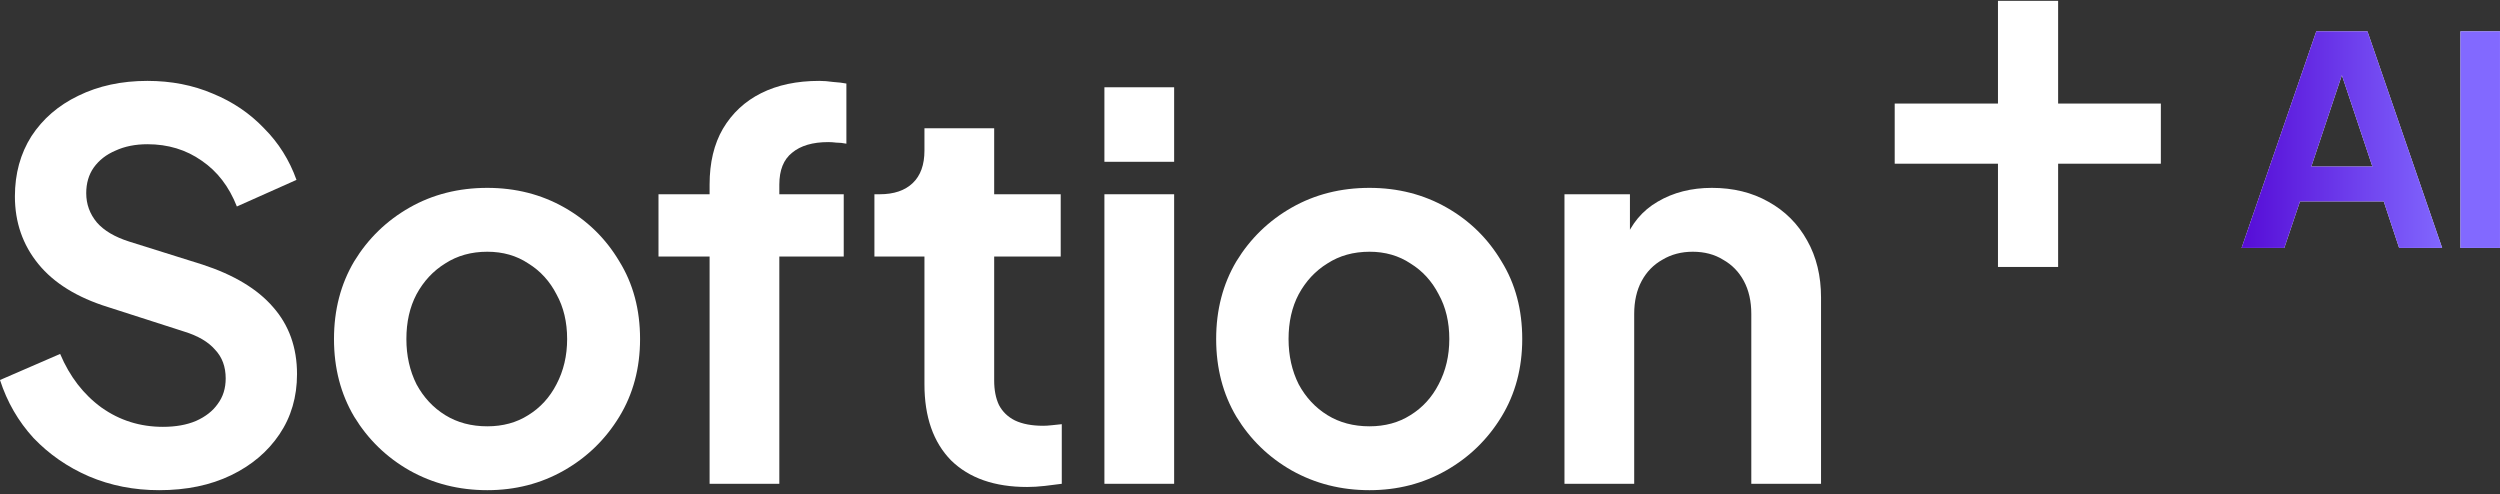 <svg width="516" height="102" viewBox="0 0 516 102" fill="none" xmlns="http://www.w3.org/2000/svg">
<rect x="0" y="0" width="516" height="102" fill="#333333" stroke="none"/>
<path d="M32.85 101.172C27.649 101.172 22.815 100.22 18.348 98.316C13.953 96.412 10.144 93.776 6.922 90.407C3.772 86.965 1.465 82.973 0 78.433L12.415 73.05C14.392 77.737 17.249 81.435 20.984 84.145C24.72 86.782 28.931 88.1 33.619 88.1C36.255 88.1 38.526 87.697 40.43 86.891C42.408 86.013 43.91 84.841 44.935 83.376C46.033 81.911 46.583 80.154 46.583 78.103C46.583 75.686 45.85 73.709 44.386 72.171C42.994 70.56 40.87 69.315 38.013 68.436L22.303 63.383C15.931 61.405 11.133 58.439 7.91 54.485C4.688 50.53 3.076 45.88 3.076 40.533C3.076 35.846 4.212 31.708 6.482 28.12C8.826 24.531 12.049 21.748 16.15 19.771C20.325 17.72 25.086 16.695 30.433 16.695C35.34 16.695 39.844 17.574 43.946 19.332C48.048 21.016 51.563 23.396 54.493 26.472C57.496 29.475 59.73 33.027 61.195 37.128L48.89 42.62C47.279 38.519 44.862 35.37 41.639 33.173C38.416 30.903 34.681 29.768 30.433 29.768C27.942 29.768 25.745 30.207 23.841 31.086C21.936 31.892 20.435 33.063 19.336 34.601C18.311 36.066 17.798 37.824 17.798 39.874C17.798 42.145 18.531 44.158 19.995 45.916C21.46 47.6 23.694 48.919 26.697 49.871L41.749 54.594C48.267 56.718 53.138 59.648 56.361 63.383C59.657 67.118 61.305 71.732 61.305 77.224C61.305 81.911 60.096 86.049 57.679 89.638C55.262 93.226 51.93 96.046 47.681 98.097C43.433 100.147 38.489 101.172 32.85 101.172Z" fill="white"/>
<path d="M100.577 101.172C94.718 101.172 89.371 99.817 84.537 97.108C79.776 94.398 75.968 90.7 73.111 86.013C70.328 81.326 68.936 75.979 68.936 69.974C68.936 63.969 70.328 58.623 73.111 53.935C75.968 49.248 79.776 45.55 84.537 42.84C89.298 40.13 94.645 38.776 100.577 38.776C106.437 38.776 111.747 40.13 116.508 42.84C121.269 45.55 125.041 49.248 127.824 53.935C130.68 58.549 132.109 63.895 132.109 69.974C132.109 75.979 130.68 81.326 127.824 86.013C124.967 90.7 121.159 94.398 116.398 97.108C111.637 99.817 106.364 101.172 100.577 101.172ZM100.577 87.99C103.8 87.99 106.62 87.221 109.037 85.683C111.527 84.145 113.468 82.021 114.86 79.312C116.325 76.529 117.057 73.416 117.057 69.974C117.057 66.459 116.325 63.383 114.86 60.746C113.468 58.037 111.527 55.913 109.037 54.375C106.62 52.764 103.8 51.958 100.577 51.958C97.281 51.958 94.388 52.764 91.898 54.375C89.408 55.913 87.43 58.037 85.965 60.746C84.574 63.383 83.878 66.459 83.878 69.974C83.878 73.416 84.574 76.529 85.965 79.312C87.43 82.021 89.408 84.145 91.898 85.683C94.388 87.221 97.281 87.99 100.577 87.99Z" fill="white"/>
<path d="M146.46 99.854V52.947H135.913V40.094H146.46V38.117C146.46 33.576 147.375 29.731 149.206 26.582C151.111 23.36 153.748 20.906 157.117 19.222C160.486 17.537 164.478 16.695 169.092 16.695C169.971 16.695 170.923 16.768 171.949 16.915C173.047 16.988 173.963 17.098 174.695 17.244V29.658C173.963 29.511 173.267 29.438 172.608 29.438C172.022 29.365 171.472 29.328 170.96 29.328C167.737 29.328 165.247 30.061 163.489 31.525C161.731 32.917 160.852 35.114 160.852 38.117V40.094H174.146V52.947H160.852V99.854H146.46Z" fill="white"/>
<path d="M212.01 100.513C205.271 100.513 200.035 98.682 196.299 95.021C192.637 91.286 190.806 86.049 190.806 79.312V52.947H180.479V40.094H181.577C184.507 40.094 186.778 39.325 188.389 37.787C190 36.249 190.806 34.015 190.806 31.086V26.472H205.198V40.094H218.931V52.947H205.198V78.543C205.198 80.52 205.528 82.204 206.187 83.596C206.919 84.987 208.018 86.049 209.483 86.782C211.021 87.514 212.962 87.88 215.306 87.88C215.819 87.88 216.405 87.844 217.064 87.77C217.796 87.697 218.492 87.624 219.151 87.551V99.854C218.126 100.001 216.954 100.147 215.635 100.294C214.317 100.44 213.109 100.513 212.01 100.513Z" fill="white"/>
<path d="M227.95 99.854V40.094H242.342V99.854H227.95ZM227.95 33.393V18.013H242.342V33.393H227.95Z" fill="white"/>
<path d="M282.658 101.172C276.798 101.172 271.451 99.817 266.617 97.108C261.856 94.398 258.048 90.7 255.191 86.013C252.408 81.326 251.016 75.979 251.016 69.974C251.016 63.969 252.408 58.623 255.191 53.935C258.048 49.248 261.856 45.55 266.617 42.84C271.378 40.13 276.725 38.776 282.658 38.776C288.517 38.776 293.827 40.13 298.588 42.84C303.349 45.55 307.121 49.248 309.904 53.935C312.761 58.549 314.189 63.895 314.189 69.974C314.189 75.979 312.761 81.326 309.904 86.013C307.048 90.7 303.239 94.398 298.478 97.108C293.717 99.817 288.444 101.172 282.658 101.172ZM282.658 87.99C285.88 87.99 288.7 87.221 291.117 85.683C293.607 84.145 295.548 82.021 296.94 79.312C298.405 76.529 299.137 73.416 299.137 69.974C299.137 66.459 298.405 63.383 296.94 60.746C295.548 58.037 293.607 55.913 291.117 54.375C288.7 52.764 285.88 51.958 282.658 51.958C279.362 51.958 276.468 52.764 273.978 54.375C271.488 55.913 269.51 58.037 268.045 60.746C266.654 63.383 265.958 66.459 265.958 69.974C265.958 73.416 266.654 76.529 268.045 79.312C269.51 82.021 271.488 84.145 273.978 85.683C276.468 87.221 279.362 87.99 282.658 87.99Z" fill="white"/>
<path d="M322.906 99.854V40.094H336.419V51.848L335.321 49.761C336.712 46.172 338.983 43.463 342.132 41.632C345.355 39.728 349.091 38.776 353.339 38.776C357.733 38.776 361.615 39.728 364.984 41.632C368.427 43.536 371.1 46.209 373.005 49.651C374.909 53.02 375.861 56.938 375.861 61.405V99.854H361.469V64.811C361.469 62.174 360.956 59.904 359.931 58C358.905 56.096 357.477 54.631 355.646 53.606C353.888 52.507 351.801 51.958 349.384 51.958C347.04 51.958 344.952 52.507 343.121 53.606C341.29 54.631 339.862 56.096 338.836 58C337.811 59.904 337.298 62.174 337.298 64.811V99.854H322.906Z" fill="white"/>
<path d="M412.381 55.099V33.788H391.067V21.374H412.381V0.172H424.796V21.374H446V33.788H424.796V55.099H412.381Z" fill="white"/>
<path d="M462.66 51.172L478.08 6.472H488.64L504.06 51.172H495.18L492 41.572H474.72L471.48 51.172H462.66ZM477.06 34.372H489.66L482.22 12.112H484.5L477.06 34.372ZM507.835 51.172V6.472H515.995V51.172H507.835Z" fill="white"/>
<path d="M462.66 51.172L478.08 6.472H488.64L504.06 51.172H495.18L492 41.572H474.72L471.48 51.172H462.66ZM477.06 34.372H489.66L482.22 12.112H484.5L477.06 34.372ZM507.835 51.172V6.472H515.995V51.172H507.835Z" fill="url(#paint0_linear_5570_10596)"/>
<defs>
<linearGradient id="paint0_linear_5570_10596" x1="462" y1="27.172" x2="505.196" y2="27.172" gradientUnits="userSpaceOnUse">
<stop stop-color="#550BD6"/>
<stop offset="1" stop-color="#8269FF"/>
</linearGradient>
</defs>
</svg>
